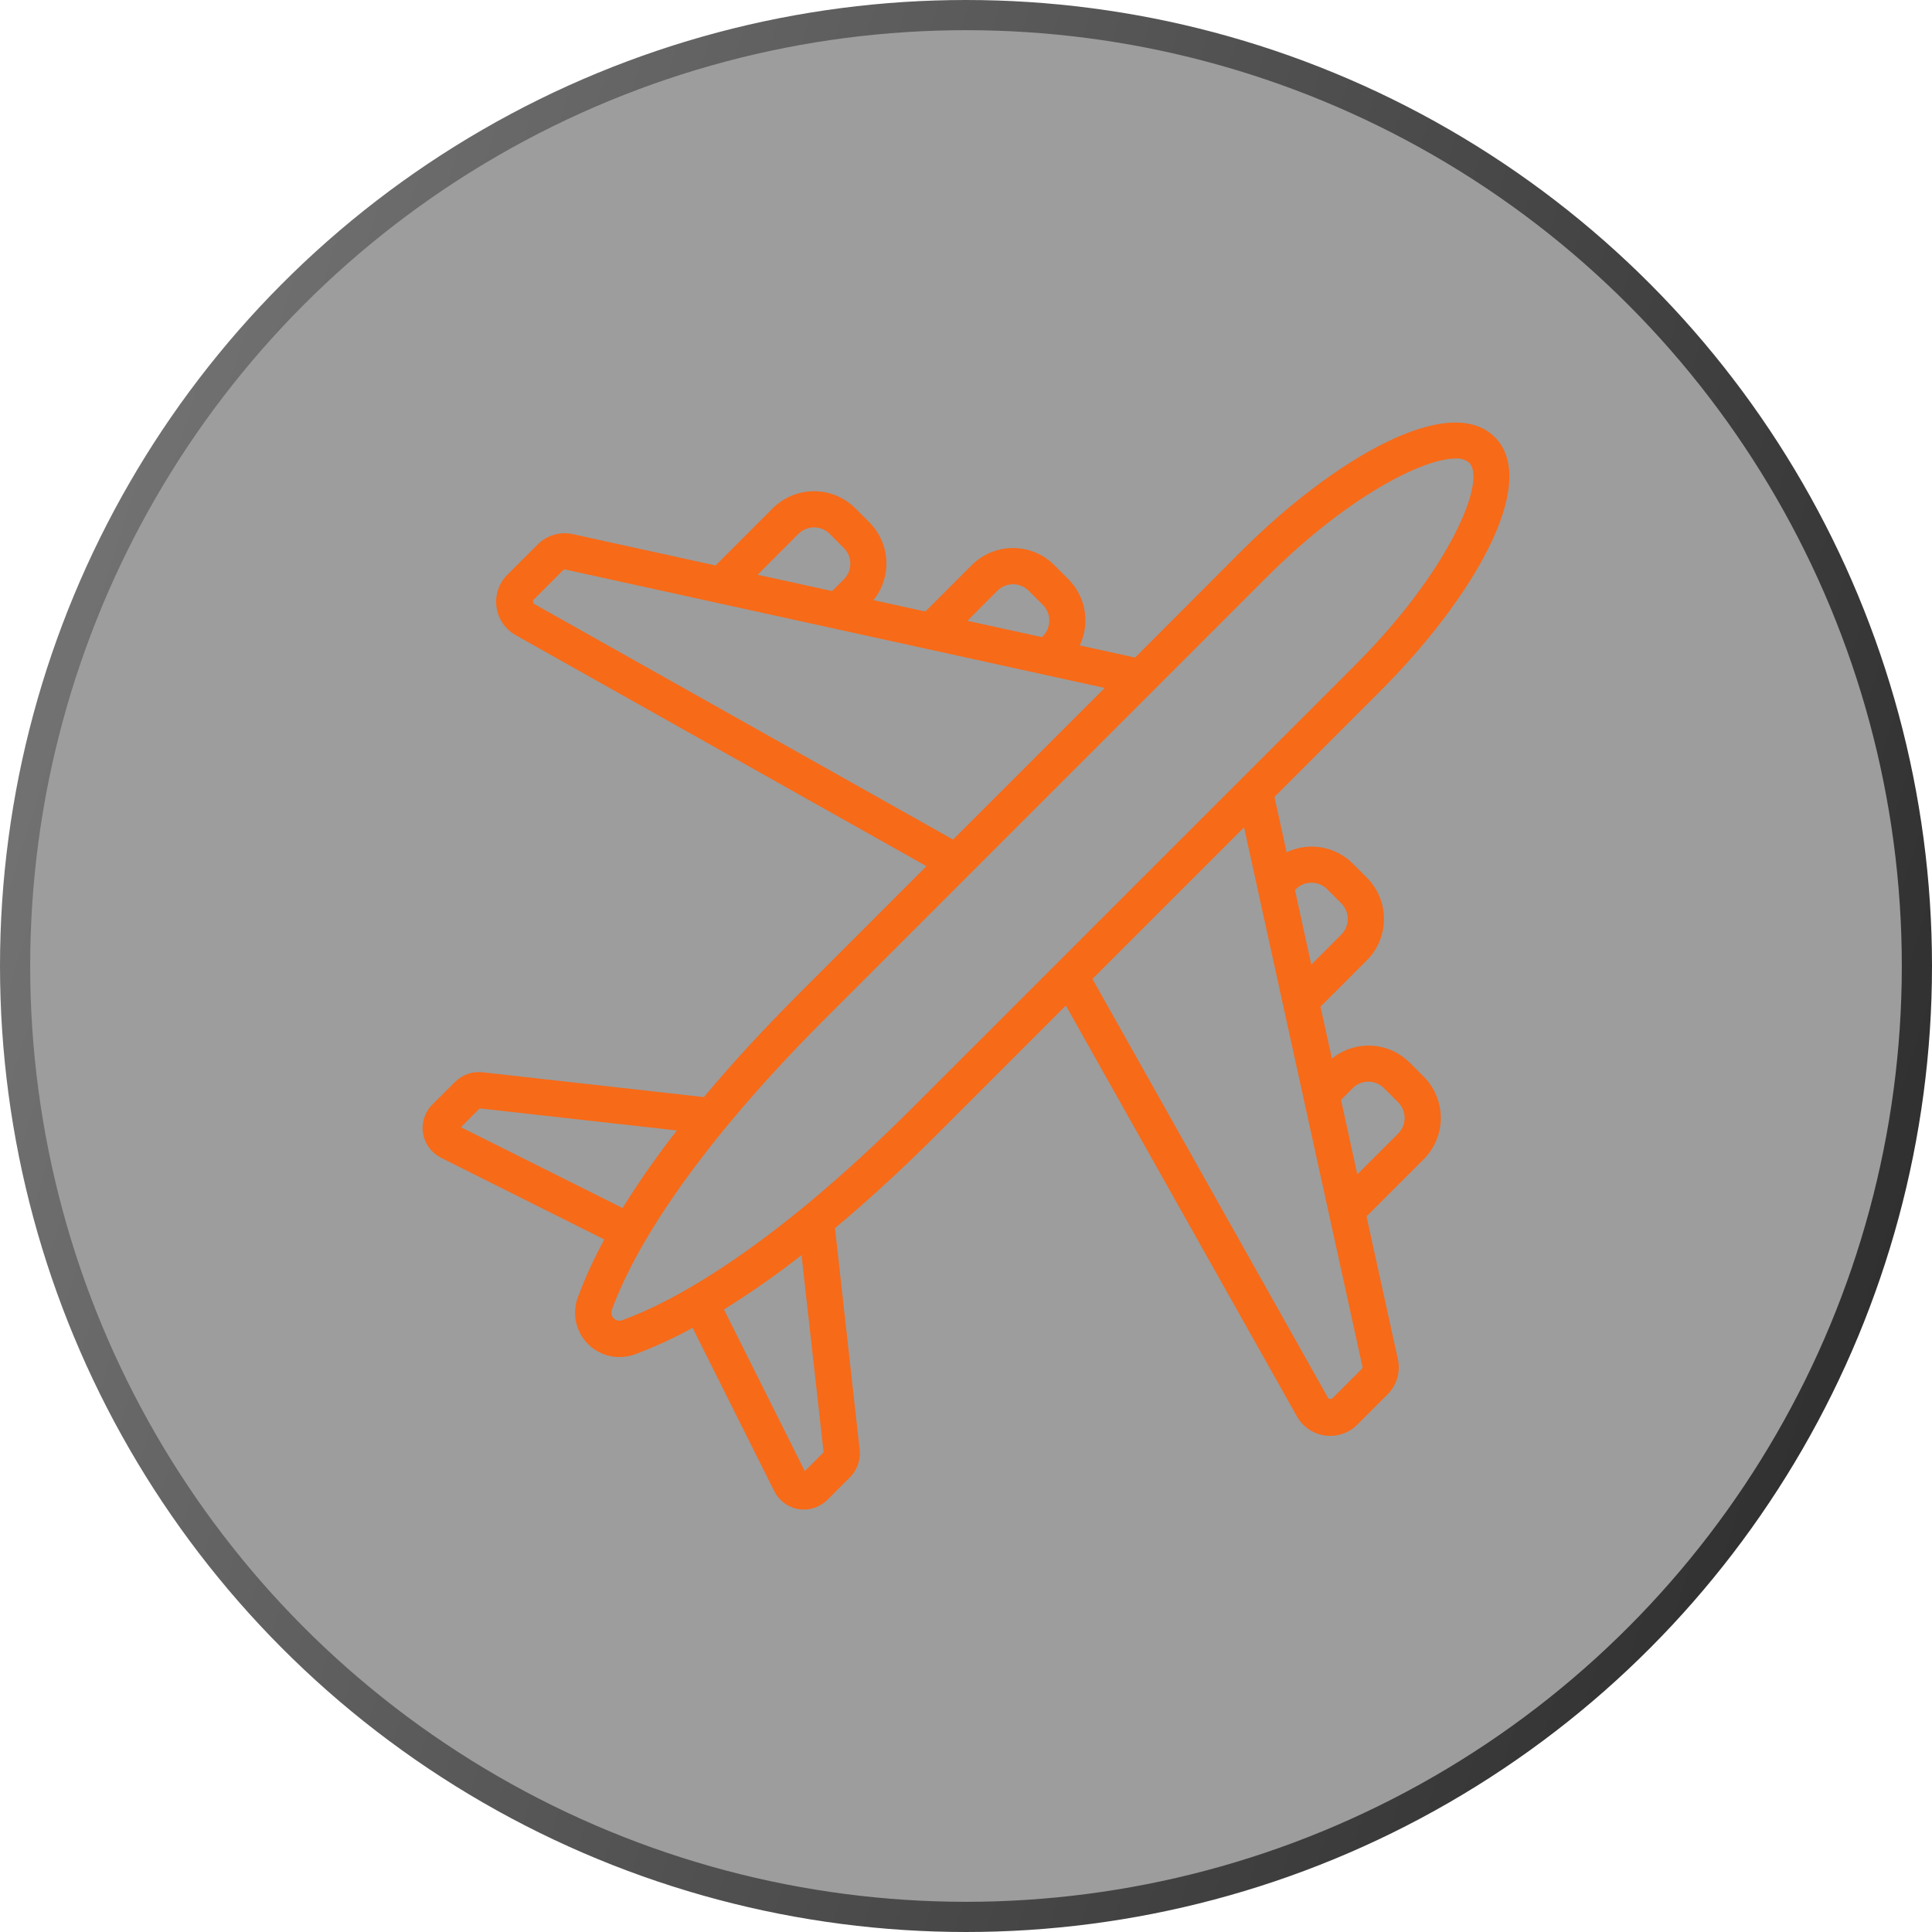 <?xml version="1.0" encoding="UTF-8"?>
<svg xmlns="http://www.w3.org/2000/svg" width="64" height="64" viewBox="0 0 64 64" fill="none">
  <circle cx="32" cy="32" r="31.5" fill="#0A0A0A" fill-opacity="0.4" stroke="url(#paint0_linear_3652_9444)"></circle>
  <g clip-path="url(#clip0_3652_9444)" filter="url(#filter0_d_3652_9444)">
    <path d="M14.608 38.352L20.019 41.06C19.68 41.678 19.386 42.32 19.14 42.98C19.059 43.202 19.032 43.44 19.062 43.674C19.092 43.908 19.178 44.131 19.313 44.325C19.448 44.519 19.628 44.678 19.837 44.787C20.046 44.897 20.278 44.955 20.514 44.955C20.689 44.955 20.863 44.924 21.028 44.865C21.687 44.619 22.327 44.325 22.943 43.987L25.65 49.401C25.729 49.556 25.843 49.691 25.984 49.794C26.125 49.897 26.288 49.965 26.46 49.993C26.516 50.001 26.574 50.006 26.631 50.006C26.924 50.005 27.204 49.888 27.411 49.681L28.161 48.932C28.277 48.815 28.365 48.673 28.42 48.518C28.475 48.362 28.495 48.196 28.478 48.032L27.66 40.683C28.711 39.804 29.856 38.763 31.102 37.515L35.307 33.31L42.963 46.921C43.058 47.091 43.192 47.237 43.353 47.347C43.515 47.457 43.7 47.528 43.893 47.554C43.952 47.562 44.01 47.565 44.069 47.565C44.235 47.565 44.399 47.533 44.552 47.469C44.705 47.406 44.844 47.312 44.961 47.194L45.965 46.189C46.116 46.04 46.226 45.854 46.286 45.65C46.345 45.446 46.352 45.23 46.306 45.023L45.268 40.295L47.164 38.399C47.526 38.036 47.729 37.545 47.729 37.033C47.729 36.521 47.526 36.029 47.164 35.667L46.693 35.197C46.356 34.861 45.907 34.663 45.432 34.639C44.957 34.615 44.49 34.767 44.121 35.067L43.743 33.346L45.282 31.808C45.643 31.445 45.846 30.954 45.846 30.442C45.846 29.93 45.643 29.438 45.282 29.076L44.811 28.606C44.529 28.325 44.167 28.139 43.775 28.072C43.383 28.005 42.98 28.061 42.621 28.233L42.218 26.398L45.736 22.88C48.763 19.854 51.034 15.996 49.516 14.48C47.999 12.964 44.144 15.236 41.116 18.26L37.602 21.782L35.767 21.38C35.938 21.021 35.995 20.618 35.928 20.226C35.861 19.834 35.675 19.472 35.395 19.19L34.924 18.719C34.561 18.357 34.07 18.154 33.558 18.154C33.046 18.154 32.554 18.357 32.192 18.719L30.654 20.257L28.933 19.88C29.232 19.511 29.385 19.044 29.361 18.569C29.337 18.094 29.138 17.645 28.803 17.307L28.332 16.836C27.97 16.475 27.478 16.272 26.966 16.272C26.454 16.272 25.963 16.475 25.6 16.836L23.704 18.732L18.976 17.694C18.769 17.648 18.553 17.655 18.349 17.715C18.146 17.774 17.96 17.885 17.811 18.036L16.806 19.04C16.668 19.178 16.563 19.346 16.501 19.532C16.439 19.717 16.42 19.914 16.447 20.107C16.473 20.301 16.544 20.486 16.654 20.647C16.764 20.809 16.91 20.943 17.08 21.039L30.69 28.693L26.485 32.9C25.239 34.146 24.196 35.291 23.317 36.342L15.964 35.518C15.801 35.503 15.637 35.524 15.483 35.579C15.329 35.635 15.189 35.724 15.074 35.84L14.325 36.586C14.201 36.709 14.108 36.86 14.054 37.026C14 37.192 13.986 37.369 14.014 37.541C14.042 37.714 14.11 37.877 14.213 38.018C14.317 38.159 14.452 38.273 14.608 38.352ZM27.283 48.11L26.66 48.732L23.982 43.378C24.87 42.824 25.728 42.223 26.552 41.578L27.283 48.11ZM44.811 36.045C44.948 35.908 45.134 35.831 45.328 35.831C45.522 35.831 45.708 35.908 45.845 36.045L46.316 36.515C46.453 36.652 46.53 36.839 46.53 37.032C46.53 37.227 46.453 37.413 46.316 37.55L44.963 38.903L44.423 36.434L44.811 36.045ZM42.927 29.454C43.065 29.317 43.251 29.24 43.445 29.24C43.639 29.24 43.825 29.317 43.962 29.454L44.433 29.924C44.57 30.062 44.647 30.248 44.647 30.442C44.647 30.635 44.57 30.821 44.433 30.959L43.438 31.954L42.898 29.485L42.927 29.454ZM45.135 45.281C45.137 45.292 45.136 45.303 45.133 45.313C45.13 45.324 45.124 45.333 45.117 45.341L44.112 46.346L44.008 46.332L36.188 32.428L41.211 27.406L45.135 45.281ZM33.04 19.567C33.178 19.43 33.364 19.354 33.558 19.354C33.751 19.354 33.937 19.43 34.075 19.567L34.546 20.038C34.683 20.175 34.76 20.361 34.76 20.555C34.76 20.749 34.683 20.936 34.546 21.073L34.515 21.105L32.046 20.565L33.04 19.567ZM26.449 17.684C26.586 17.547 26.772 17.47 26.966 17.47C27.16 17.47 27.346 17.547 27.484 17.684L27.955 18.155C28.092 18.292 28.169 18.478 28.169 18.672C28.169 18.866 28.092 19.052 27.955 19.189L27.565 19.579L25.096 19.039L26.449 17.684ZM17.668 19.992L17.654 19.888L18.659 18.883C18.666 18.875 18.676 18.869 18.686 18.866C18.697 18.863 18.708 18.863 18.719 18.865L36.594 22.789L31.571 27.812L17.668 19.992ZM27.333 33.747L41.968 19.113C44.613 16.468 47.128 15.189 48.213 15.189C48.378 15.175 48.542 15.225 48.67 15.33C49.251 15.912 48.039 18.881 44.89 22.032L30.256 36.666C25.389 41.535 22.13 43.182 20.623 43.73C20.575 43.75 20.521 43.755 20.469 43.745C20.417 43.734 20.37 43.709 20.332 43.672C20.295 43.635 20.269 43.588 20.258 43.536C20.247 43.484 20.252 43.431 20.271 43.381C20.818 41.872 22.467 38.613 27.333 33.747ZM15.891 36.717L22.423 37.448C21.778 38.272 21.177 39.129 20.623 40.017L15.268 37.34L15.891 36.717Z" fill="#F76A18"></path>
  </g>
  <defs>
    <filter id="filter0_d_3652_9444" x="9" y="9" width="46" height="46" filterUnits="userSpaceOnUse" color-interpolation-filters="sRGB">
      <feFlood flood-opacity="0" result="BackgroundImageFix"></feFlood>
      <feColorMatrix in="SourceAlpha" type="matrix" values="0 0 0 0 0 0 0 0 0 0 0 0 0 0 0 0 0 0 127 0" result="hardAlpha"></feColorMatrix>
      <feOffset></feOffset>
      <feGaussianBlur stdDeviation="2.5"></feGaussianBlur>
      <feComposite in2="hardAlpha" operator="out"></feComposite>
      <feColorMatrix type="matrix" values="0 0 0 0 0.969 0 0 0 0 0.416 0 0 0 0 0.094 0 0 0 0.4 0"></feColorMatrix>
      <feBlend mode="normal" in2="BackgroundImageFix" result="effect1_dropShadow_3652_9444"></feBlend>
      <feBlend mode="normal" in="SourceGraphic" in2="effect1_dropShadow_3652_9444" result="shape"></feBlend>
    </filter>
    <linearGradient id="paint0_linear_3652_9444" x1="-1.27" y1="5.44563e-07" x2="76.426" y2="24.35" gradientUnits="userSpaceOnUse">
      <stop stop-color="#7B7B7B"></stop>
      <stop offset="1" stop-color="#282828"></stop>
    </linearGradient>
    <clipPath id="clip0_3652_9444">
      <rect width="36" height="36" fill="white" transform="translate(14 14)"></rect>
    </clipPath>
  </defs>
</svg>
